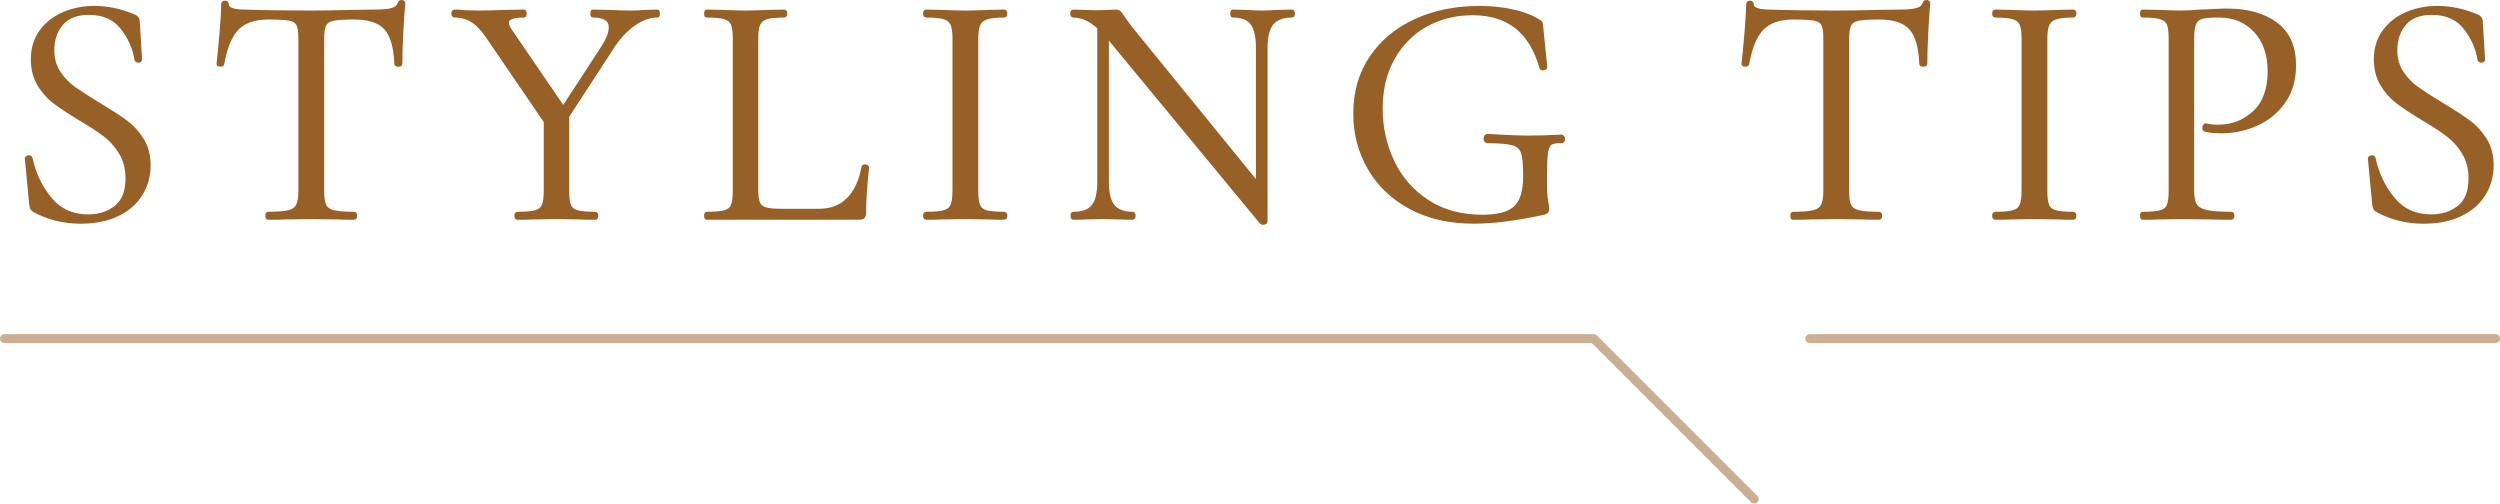 <?xml version="1.0" encoding="UTF-8"?><svg id="_イヤー_2" xmlns="http://www.w3.org/2000/svg" viewBox="0 0 279.657 56.331"><defs><style>.cls-1{fill:none;stroke:#caaf92;}.cls-1,.cls-2{stroke-linecap:round;stroke-linejoin:round;}.cls-2{fill:#966026;stroke:#966026;stroke-width:.45px;}</style></defs><g id="_ザイン"><g><g><path class="cls-2" d="M6.552,8.121c.467,.714,1.039,1.311,1.716,1.79,.676,.479,1.605,1.076,2.786,1.79,1.303,.787,2.306,1.438,3.007,1.955s1.303,1.175,1.808,1.975c.504,.8,.756,1.753,.756,2.859,0,1.181-.295,2.251-.886,3.21-.59,.96-1.458,1.716-2.602,2.27-1.144,.554-2.515,.83-4.114,.83-1.895,0-3.629-.431-5.203-1.291-.124-.074-.203-.16-.24-.259-.037-.098-.068-.245-.092-.442l-.48-5.019c-.025-.098,.031-.159,.166-.185,.135-.024,.215,.013,.24,.111,.394,1.771,1.125,3.296,2.196,4.575,1.07,1.279,2.491,1.919,4.262,1.919,1.23,0,2.27-.338,3.118-1.015s1.273-1.753,1.273-3.229c0-1.107-.246-2.066-.738-2.879-.493-.812-1.088-1.481-1.79-2.011-.701-.528-1.655-1.149-2.86-1.863-1.181-.714-2.11-1.329-2.786-1.846-.677-.517-1.249-1.168-1.716-1.955s-.701-1.71-.701-2.768c0-1.229,.326-2.281,.978-3.155,.651-.873,1.5-1.524,2.546-1.955,1.045-.431,2.159-.646,3.34-.646,1.451,0,2.89,.296,4.317,.886,.369,.124,.554,.332,.554,.628l.258,4.243c0,.099-.062,.147-.185,.147-.124,0-.197-.049-.221-.147-.197-1.279-.726-2.466-1.587-3.561-.861-1.095-2.103-1.643-3.727-1.643-1.378,0-2.405,.4-3.081,1.199-.677,.8-1.015,1.79-1.015,2.971,0,.959,.233,1.796,.701,2.509Z"/><path class="cls-2" d="M26.533,3.14c-.775,.788-1.334,2.128-1.679,4.022,0,.05-.068,.073-.203,.073-.135,0-.203-.023-.203-.073,.098-.886,.209-2.042,.333-3.469,.123-1.427,.184-2.496,.184-3.21,0-.123,.068-.185,.203-.185,.135,0,.203,.062,.203,.185,0,.541,.664,.812,1.993,.812,2.09,.074,4.562,.11,7.417,.11,1.451,0,2.989-.023,4.613-.073l2.509-.037c.885,0,1.543-.062,1.974-.185,.43-.123,.707-.369,.83-.738,.024-.098,.098-.147,.221-.147s.185,.05,.185,.147c-.074,.714-.147,1.796-.221,3.247-.074,1.452-.111,2.633-.111,3.543,0,.05-.074,.073-.221,.073-.148,0-.222-.023-.222-.073-.074-1.919-.467-3.266-1.181-4.041-.714-.774-1.895-1.162-3.542-1.162-1.107,0-1.895,.05-2.361,.147-.468,.099-.788,.309-.959,.628-.172,.319-.258,.861-.258,1.623V21.369c0,.763,.086,1.316,.258,1.661,.172,.345,.504,.578,.996,.701,.492,.123,1.267,.185,2.325,.185,.074,0,.111,.073,.111,.221s-.037,.222-.111,.222c-.812,0-1.464-.012-1.956-.037l-2.878-.037-2.767,.037c-.493,.025-1.169,.037-2.03,.037-.049,0-.074-.074-.074-.222s.024-.221,.074-.221c1.058,0,1.833-.062,2.325-.185,.492-.123,.83-.363,1.015-.72s.277-.904,.277-1.643V4.285c0-.763-.086-1.298-.258-1.605-.172-.308-.492-.504-.959-.591-.467-.086-1.254-.129-2.361-.129-1.55,0-2.712,.394-3.487,1.181Z"/><path class="cls-2" d="M73.598,1.517c0,.147-.025,.221-.074,.221-.886,0-1.784,.327-2.694,.979s-1.722,1.544-2.435,2.675l-4.945,7.602v8.376c0,.763,.074,1.316,.221,1.661,.148,.345,.437,.578,.867,.701,.43,.123,1.113,.185,2.048,.185,.074,0,.11,.073,.11,.221s-.037,.222-.11,.222c-.763,0-1.354-.012-1.771-.037l-2.583-.037-2.546,.037c-.443,.025-1.046,.037-1.808,.037-.074,0-.111-.074-.111-.222s.037-.221,.111-.221c.935,0,1.617-.062,2.048-.185,.43-.123,.725-.363,.886-.72,.16-.356,.24-.904,.24-1.643v-7.785l-6.125-8.967c-.689-1.082-1.341-1.833-1.956-2.251-.615-.418-1.329-.628-2.14-.628-.074,0-.111-.073-.111-.221s.037-.222,.111-.222c.295,0,.738,.024,1.328,.074l1.292,.036c.836,0,1.894-.023,3.173-.073l1.993-.037c.049,0,.074,.074,.074,.222s-.024,.221-.074,.221c-1.279,0-1.919,.259-1.919,.775,0,.271,.123,.578,.369,.923l5.941,8.708,4.502-6.9c.541-.86,.812-1.587,.812-2.177,0-.886-.664-1.329-1.992-1.329-.05,0-.074-.073-.074-.221s.024-.222,.074-.222l1.734,.037c.935,.05,1.795,.073,2.583,.073,.418,0,.923-.023,1.513-.073l1.365-.037c.049,0,.074,.074,.074,.222Z"/><path class="cls-2" d="M84.594,21.221c0,.714,.074,1.23,.221,1.55,.148,.32,.418,.535,.812,.646,.393,.111,1.033,.167,1.919,.167h4.022c1.402,0,2.521-.431,3.358-1.292,.836-.86,1.39-2.054,1.661-3.579,0-.074,.067-.104,.203-.093,.135,.013,.203,.056,.203,.13-.222,2.042-.332,3.727-.332,5.055,0,.197-.037,.339-.111,.425s-.221,.129-.443,.129h-17.048c-.049,0-.074-.074-.074-.222s.024-.221,.074-.221c.935,0,1.617-.062,2.048-.185,.43-.123,.72-.363,.867-.72,.148-.356,.222-.904,.222-1.643V4.285c0-.738-.074-1.279-.222-1.624-.147-.344-.437-.584-.867-.72-.431-.135-1.113-.203-2.048-.203-.049,0-.074-.073-.074-.221s.024-.222,.074-.222l1.808,.037c1.033,.05,1.869,.073,2.509,.073,.688,0,1.55-.023,2.583-.073l1.771-.037c.074,0,.111,.074,.111,.222s-.037,.221-.111,.221c-.91,0-1.581,.068-2.011,.203-.431,.136-.726,.382-.886,.738-.16,.356-.24,.904-.24,1.642V21.221Z"/><path class="cls-2" d="M109.427,23.011c.148,.356,.437,.597,.867,.72,.43,.123,1.113,.185,2.048,.185,.074,0,.111,.073,.111,.221s-.037,.222-.111,.222c-.738,0-1.328-.012-1.771-.037l-2.62-.037-2.546,.037c-.443,.025-1.046,.037-1.808,.037-.074,0-.111-.074-.111-.222s.037-.221,.111-.221c.935,0,1.617-.062,2.048-.185,.43-.123,.726-.363,.886-.72,.16-.356,.24-.904,.24-1.643V4.285c0-.738-.08-1.279-.24-1.624-.16-.344-.456-.584-.886-.72-.431-.135-1.113-.203-2.048-.203-.074,0-.111-.073-.111-.221s.037-.222,.111-.222l1.808,.037c1.033,.05,1.882,.073,2.546,.073,.738,0,1.624-.023,2.657-.073l1.734-.037c.074,0,.111,.074,.111,.222s-.037,.221-.111,.221c-.91,0-1.581,.074-2.011,.222-.431,.147-.726,.4-.886,.757-.16,.356-.24,.903-.24,1.642V21.369c0,.738,.074,1.286,.221,1.643Z"/><path class="cls-2" d="M144.629,1.517c0,.147-.037,.221-.111,.221-1.033,0-1.784,.283-2.25,.849-.468,.566-.701,1.489-.701,2.768V24.8c0,.05-.062,.086-.185,.111-.124,.024-.209,.012-.258-.037L124.15,4.321l-.332-.368V20.335c0,1.279,.227,2.196,.683,2.749,.455,.554,1.187,.831,2.195,.831,.074,0,.111,.073,.111,.221s-.037,.222-.111,.222c-.615,0-1.083-.012-1.402-.037l-1.845-.037-1.882,.037c-.345,.025-.849,.037-1.513,.037-.05,0-.074-.074-.074-.222s.024-.221,.074-.221c1.057,0,1.808-.277,2.251-.831,.442-.553,.664-1.47,.664-2.749V3.067c-.959-.886-1.932-1.329-2.915-1.329-.074,0-.111-.073-.111-.221s.037-.222,.111-.222l1.365,.037c.295,.024,.701,.037,1.218,.037,.541,0,.983-.013,1.328-.037,.344-.024,.615-.037,.812-.037,.196,0,.338,.043,.424,.129,.086,.087,.227,.277,.424,.572,.295,.442,.59,.849,.886,1.218l14.207,17.453V5.354c0-1.278-.216-2.201-.646-2.768-.431-.565-1.15-.849-2.159-.849-.049,0-.074-.073-.074-.221s.024-.222,.074-.222l1.439,.037c.738,.05,1.341,.073,1.808,.073,.443,0,1.058-.023,1.845-.073l1.513-.037c.074,0,.111,.074,.111,.222Z"/><path class="cls-2" d="M157.784,23.177c-2.005-1.082-3.537-2.546-4.594-4.392-1.058-1.845-1.586-3.874-1.586-6.088,0-2.386,.603-4.471,1.808-6.255,1.205-1.783,2.859-3.155,4.963-4.114s4.458-1.439,7.066-1.439c1.304,0,2.533,.124,3.69,.369,1.156,.246,2.115,.604,2.878,1.07,.196,.099,.307,.185,.332,.258,.024,.074,.049,.259,.074,.554l.443,4.354c0,.074-.068,.123-.203,.147-.135,.025-.216-.012-.24-.11-1.132-4.034-3.69-6.052-7.675-6.052-1.943,0-3.696,.437-5.258,1.31-1.562,.874-2.792,2.116-3.69,3.728-.898,1.611-1.347,3.486-1.347,5.627,0,2.091,.43,4.059,1.292,5.904,.861,1.845,2.152,3.339,3.875,4.483,1.722,1.144,3.801,1.716,6.236,1.716,1.747,0,2.977-.338,3.69-1.015s1.07-1.839,1.07-3.487c0-1.279-.08-2.171-.24-2.676-.161-.504-.517-.842-1.07-1.015-.553-.172-1.519-.258-2.896-.258-.147,0-.222-.099-.222-.296,0-.073,.019-.141,.056-.202,.037-.062,.08-.093,.129-.093,1.919,.124,3.469,.185,4.649,.185,1.131,0,2.349-.037,3.653-.11,.049,0,.092,.031,.129,.092,.037,.062,.056,.117,.056,.166,0,.173-.062,.259-.185,.259-.615-.024-1.04,.055-1.273,.239-.234,.185-.388,.554-.461,1.107s-.111,1.544-.111,2.971c0,1.106,.043,1.895,.129,2.361,.086,.468,.129,.763,.129,.886,0,.147-.025,.246-.074,.295-.05,.05-.16,.099-.332,.147-3.051,.664-5.658,.996-7.823,.996-2.707,0-5.062-.54-7.066-1.623Z"/><path class="cls-2" d="M197.119,3.14c-.775,.788-1.334,2.128-1.679,4.022,0,.05-.068,.073-.203,.073-.135,0-.203-.023-.203-.073,.098-.886,.209-2.042,.333-3.469,.123-1.427,.184-2.496,.184-3.21,0-.123,.068-.185,.203-.185,.135,0,.203,.062,.203,.185,0,.541,.664,.812,1.993,.812,2.09,.074,4.562,.11,7.417,.11,1.451,0,2.989-.023,4.613-.073l2.509-.037c.885,0,1.543-.062,1.974-.185,.43-.123,.707-.369,.83-.738,.024-.098,.098-.147,.221-.147s.185,.05,.185,.147c-.074,.714-.147,1.796-.221,3.247-.074,1.452-.111,2.633-.111,3.543,0,.05-.074,.073-.221,.073-.148,0-.222-.023-.222-.073-.074-1.919-.467-3.266-1.181-4.041-.714-.774-1.895-1.162-3.542-1.162-1.107,0-1.895,.05-2.361,.147-.468,.099-.788,.309-.959,.628-.172,.319-.258,.861-.258,1.623V21.369c0,.763,.086,1.316,.258,1.661,.172,.345,.504,.578,.996,.701,.492,.123,1.267,.185,2.325,.185,.074,0,.111,.073,.111,.221s-.037,.222-.111,.222c-.812,0-1.464-.012-1.956-.037l-2.878-.037-2.767,.037c-.493,.025-1.169,.037-2.03,.037-.049,0-.074-.074-.074-.222s.024-.221,.074-.221c1.058,0,1.833-.062,2.325-.185,.492-.123,.83-.363,1.015-.72s.277-.904,.277-1.643V4.285c0-.763-.086-1.298-.258-1.605-.172-.308-.492-.504-.959-.591-.467-.086-1.254-.129-2.361-.129-1.55,0-2.712,.394-3.487,1.181Z"/><path class="cls-2" d="M229.018,23.011c.148,.356,.437,.597,.867,.72,.43,.123,1.113,.185,2.048,.185,.074,0,.111,.073,.111,.221s-.037,.222-.111,.222c-.738,0-1.328-.012-1.771-.037l-2.62-.037-2.546,.037c-.443,.025-1.046,.037-1.808,.037-.074,0-.111-.074-.111-.222s.037-.221,.111-.221c.935,0,1.617-.062,2.048-.185,.43-.123,.726-.363,.886-.72,.16-.356,.24-.904,.24-1.643V4.285c0-.738-.08-1.279-.24-1.624-.16-.344-.456-.584-.886-.72-.431-.135-1.113-.203-2.048-.203-.074,0-.111-.073-.111-.221s.037-.222,.111-.222l1.808,.037c1.033,.05,1.882,.073,2.546,.073,.738,0,1.624-.023,2.657-.073l1.734-.037c.074,0,.111,.074,.111,.222s-.037,.221-.111,.221c-.91,0-1.581,.074-2.011,.222-.431,.147-.726,.4-.886,.757-.16,.356-.24,.903-.24,1.642V21.369c0,.738,.074,1.286,.221,1.643Z"/><path class="cls-2" d="M245.53,22.937c.209,.357,.615,.609,1.218,.757,.603,.147,1.556,.222,2.86,.222,.074,0,.111,.073,.111,.221s-.037,.222-.111,.222c-1.009,0-1.796-.012-2.362-.037l-3.21-.037-2.473,.037c-.467,.025-1.095,.037-1.882,.037-.049,0-.074-.074-.074-.222s.024-.221,.074-.221c.935,0,1.617-.062,2.048-.185,.43-.123,.72-.363,.867-.72,.148-.356,.222-.904,.222-1.643V4.285c0-.738-.074-1.279-.222-1.624-.147-.344-.437-.584-.867-.72-.431-.135-1.113-.203-2.048-.203-.049,0-.074-.073-.074-.221s.024-.222,.074-.222l1.845,.037c1.033,.05,1.857,.073,2.472,.073,.615,0,1.304-.036,2.066-.11,.295,0,.762-.019,1.402-.056,.639-.036,1.193-.055,1.66-.055,2.263,0,4.078,.504,5.443,1.513s2.048,2.546,2.048,4.612c0,1.624-.4,2.989-1.199,4.096-.799,1.107-1.821,1.932-3.062,2.473-1.243,.541-2.528,.812-3.856,.812-.738,0-1.341-.061-1.808-.185-.074,0-.111-.061-.111-.185,0-.073,.019-.147,.055-.221,.037-.074,.08-.099,.129-.074,.393,.099,.836,.147,1.328,.147,1.624,0,2.995-.528,4.115-1.587,1.119-1.057,1.679-2.583,1.679-4.575,0-1.943-.529-3.475-1.586-4.594-1.058-1.119-2.412-1.68-4.059-1.68-.886,0-1.526,.05-1.919,.148-.394,.099-.677,.326-.849,.683-.172,.356-.258,.953-.258,1.789V21.221c0,.788,.104,1.359,.313,1.716Z"/><path class="cls-2" d="M268.648,8.121c.467,.714,1.039,1.311,1.716,1.79s1.605,1.076,2.786,1.79c1.304,.787,2.306,1.438,3.007,1.955s1.304,1.175,1.808,1.975c.504,.8,.756,1.753,.756,2.859,0,1.181-.295,2.251-.885,3.21-.59,.96-1.458,1.716-2.602,2.27s-2.516,.83-4.114,.83c-1.895,0-3.629-.431-5.203-1.291-.124-.074-.203-.16-.24-.259-.037-.098-.068-.245-.092-.442l-.479-5.019c-.025-.098,.03-.159,.166-.185,.135-.024,.215,.013,.24,.111,.393,1.771,1.125,3.296,2.195,4.575,1.07,1.279,2.491,1.919,4.262,1.919,1.229,0,2.269-.338,3.118-1.015,.849-.677,1.273-1.753,1.273-3.229,0-1.107-.246-2.066-.738-2.879-.492-.812-1.088-1.481-1.79-2.011-.701-.528-1.655-1.149-2.86-1.863-1.181-.714-2.109-1.329-2.786-1.846-.677-.517-1.249-1.168-1.716-1.955-.468-.787-.701-1.71-.701-2.768,0-1.229,.326-2.281,.978-3.155,.651-.873,1.5-1.524,2.546-1.955,1.045-.431,2.159-.646,3.339-.646,1.451,0,2.89,.296,4.317,.886,.369,.124,.554,.332,.554,.628l.258,4.243c0,.099-.062,.147-.185,.147-.124,0-.197-.049-.222-.147-.197-1.279-.726-2.466-1.586-3.561-.861-1.095-2.104-1.643-3.727-1.643-1.378,0-2.405,.4-3.081,1.199-.677,.8-1.015,1.79-1.015,2.971,0,.959,.233,1.796,.701,2.509Z"/></g><polyline class="cls-1" points=".5 37.874 178.276 37.874 196.234 55.831"/><line class="cls-1" x1="279.157" y1="37.874" x2="202.446" y2="37.874"/></g></g></svg>